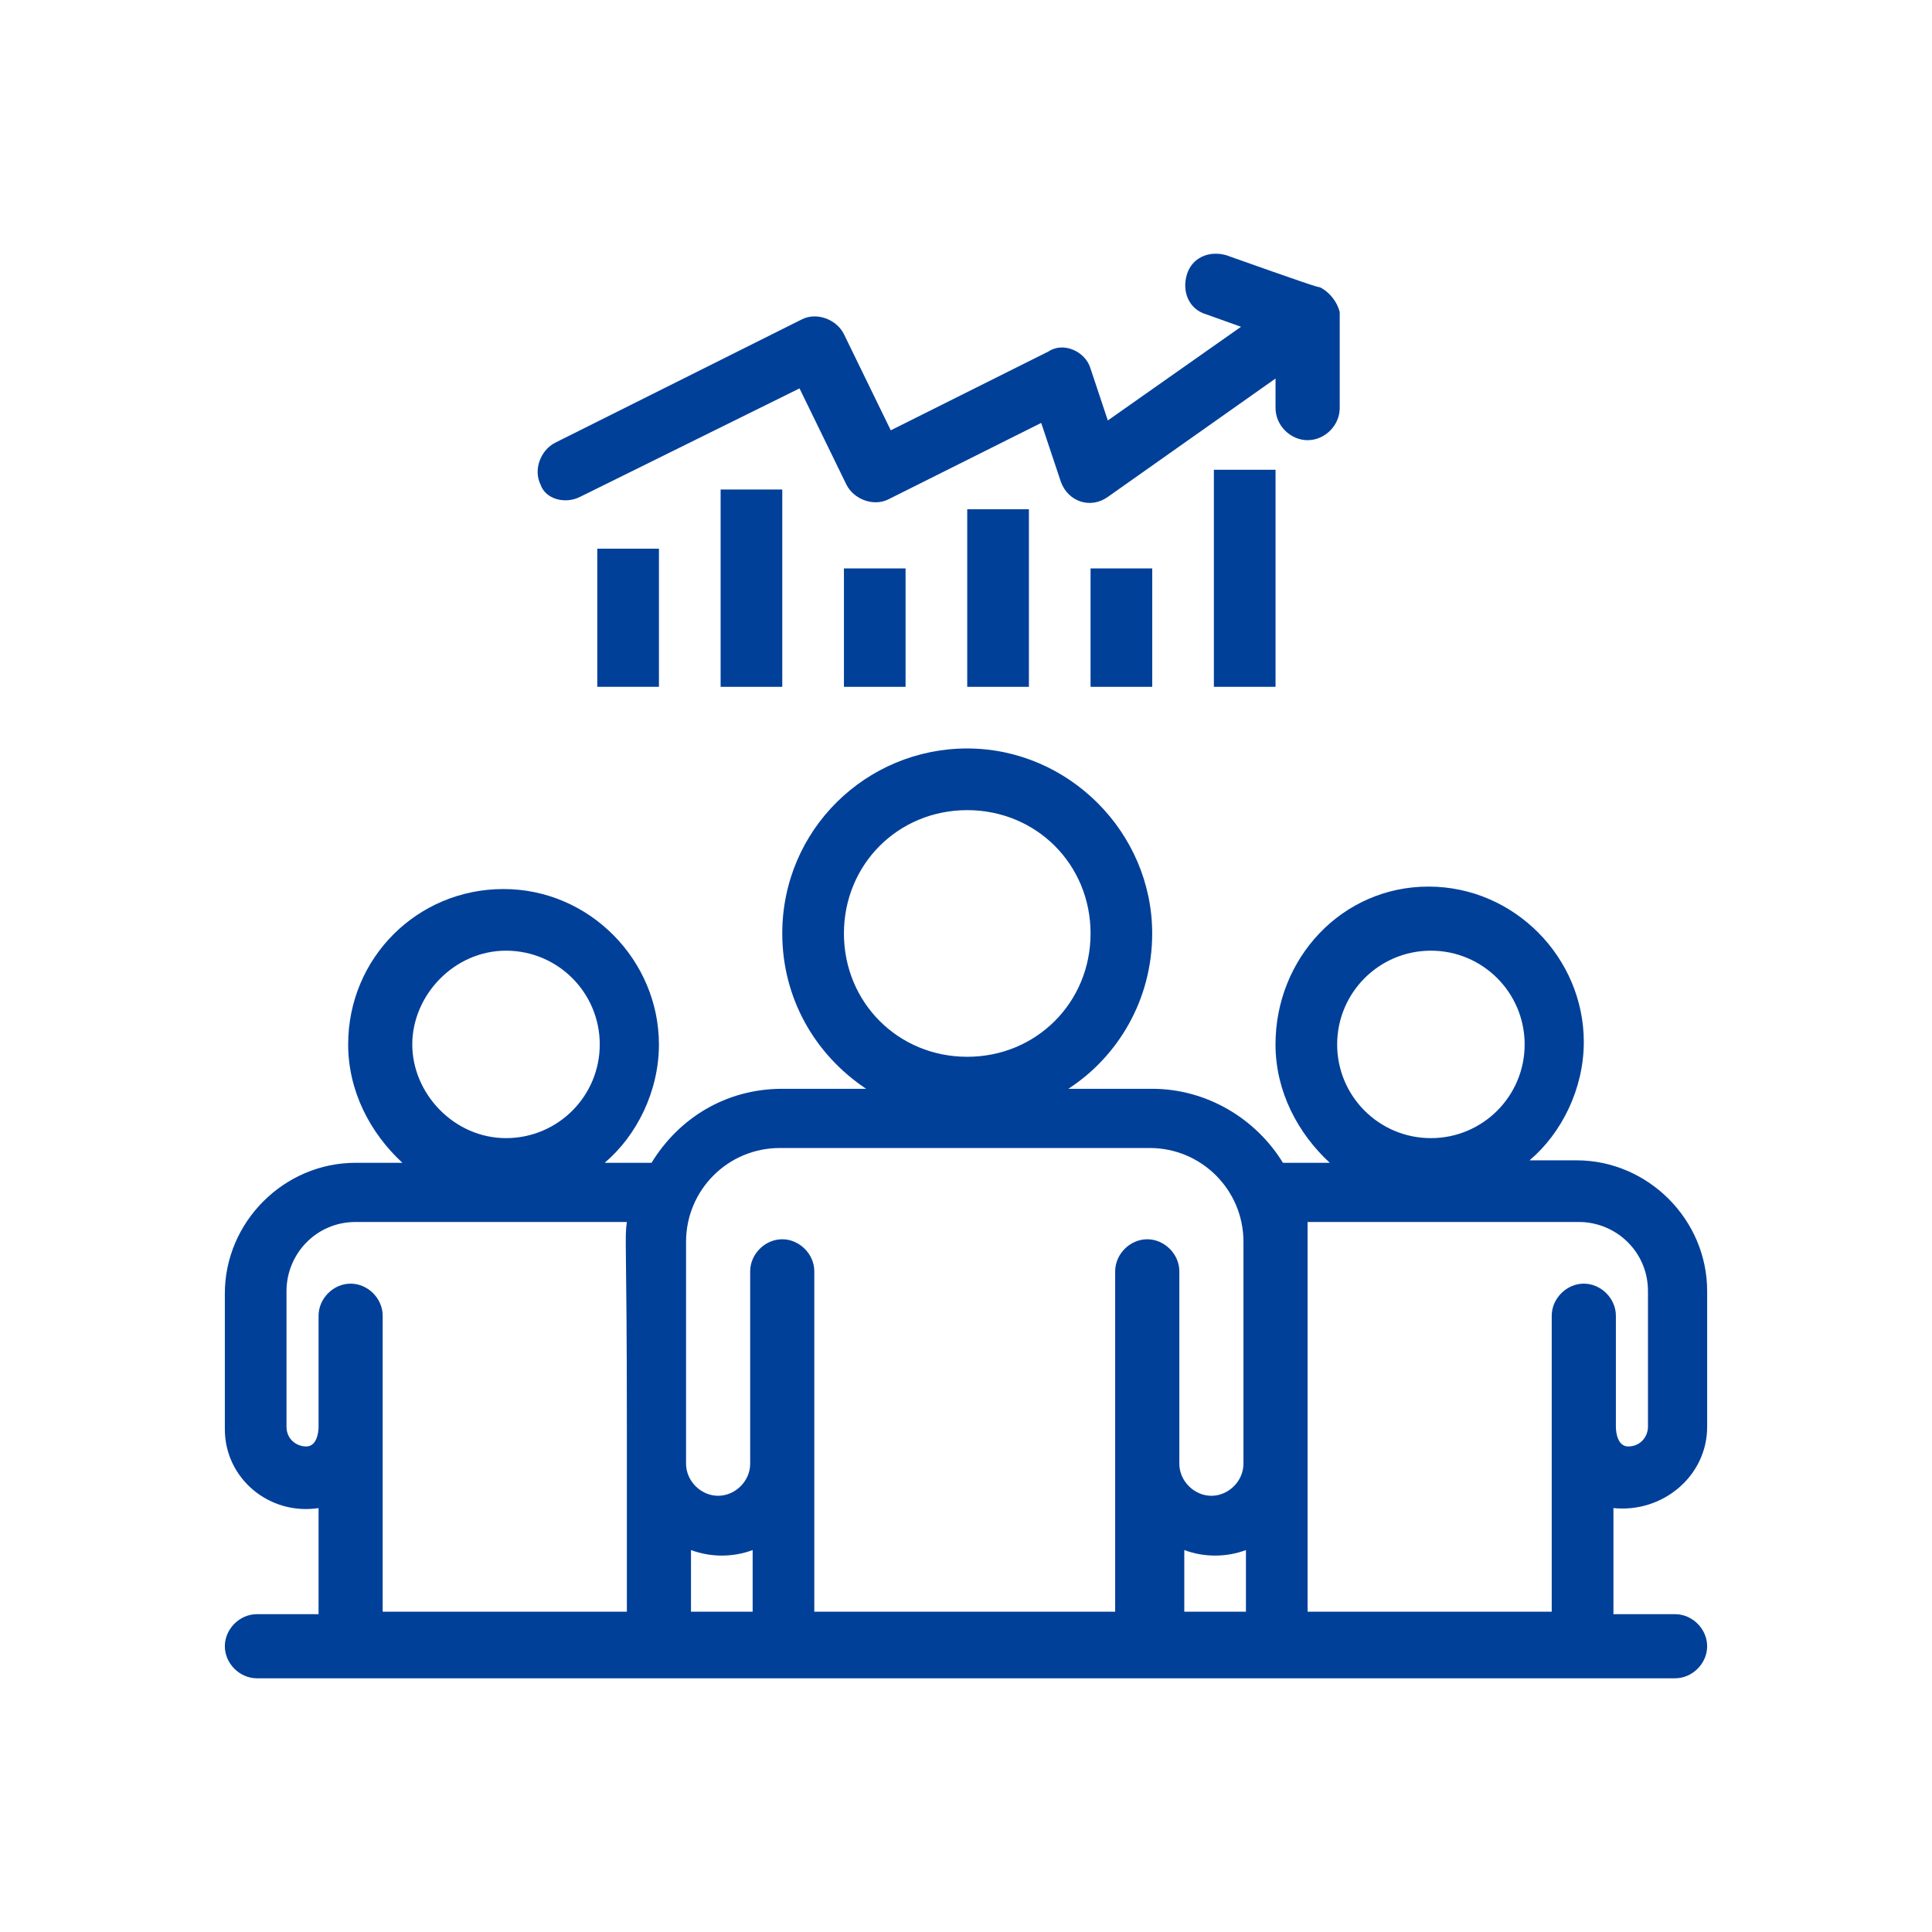 <?xml version="1.0" encoding="utf-8"?>
<!-- Generator: Adobe Illustrator 16.0.0, SVG Export Plug-In . SVG Version: 6.00 Build 0)  -->
<!DOCTYPE svg PUBLIC "-//W3C//DTD SVG 1.1//EN" "http://www.w3.org/Graphics/SVG/1.1/DTD/svg11.dtd">
<svg version="1.1" id="圖層_1" xmlns="http://www.w3.org/2000/svg" xmlns:xlink="http://www.w3.org/1999/xlink" x="0px" y="0px"
	 width="116px" height="116px" viewBox="-27.95 -29.12 116 116" enable-background="new -27.95 -29.12 116 116"
	 xml:space="preserve">
<g>
	<path fill="#014099" d="M74.55,56.544v-8.145c0-4.296-3.552-7.852-7.849-7.852h-2.813c1.926-1.628,3.256-4.294,3.256-7.107
		c0-5.034-4.146-9.328-9.329-9.328c-5.183,0-9.182,4.294-9.182,9.478c0,2.811,1.334,5.33,3.259,7.106h-2.813
		c-1.63-2.664-4.591-4.443-7.85-4.443h-5.032c2.962-1.923,5.032-5.332,5.032-9.328c0-6.072-5.032-11.106-11.106-11.106
		c-6.069,0-11.105,4.887-11.105,11.106c0,3.85,1.925,7.254,5.036,9.328h-5.036c-3.406,0-6.22,1.779-7.849,4.443H8.355
		c1.926-1.63,3.258-4.294,3.258-7.106c0-5.036-4.146-9.331-9.33-9.331s-9.329,4.146-9.329,9.331c0,2.811,1.332,5.33,3.258,7.106
		h-2.814c-4.295,0-7.848,3.553-7.848,7.85v8.145c0,2.962,2.665,5.183,5.627,4.737v6.369h-3.702c-1.037,0-1.925,0.888-1.925,1.925
		s0.888,1.925,1.925,1.925h85.15c1.037,0,1.925-0.888,1.925-1.925s-0.888-1.925-1.925-1.925h-3.702v-6.369
		C71.885,61.727,74.55,59.506,74.55,56.544 M57.964,27.96c3.11,0,5.628,2.518,5.628,5.63c0,3.108-2.518,5.625-5.628,5.625
		c-3.111,0-5.629-2.517-5.629-5.625C52.337,30.479,54.855,27.96,57.964,27.96 M30.124,19.522c4.148,0,7.405,3.258,7.405,7.404
		c0,4.145-3.257,7.405-7.405,7.405c-4.146,0-7.403-3.26-7.403-7.405C22.721,22.78,25.976,19.522,30.124,19.522 M2.431,27.96
		c3.111,0,5.629,2.518,5.629,5.63c0,3.108-2.518,5.625-5.629,5.625c-3.109,0-5.627-2.664-5.627-5.625
		C-3.196,30.629-0.678,27.96,2.431,27.96 M43.156,63.948c1.186,0.442,2.516,0.442,3.702,0v3.702h-3.702V63.948z M17.24,67.65h-3.702
		v-3.702c1.186,0.442,2.518,0.442,3.702,0V67.65z M-4.973,67.65V49.88c0-1.038-0.888-1.928-1.925-1.928
		c-1.037,0-1.925,0.89-1.925,1.928v6.664c0,0.442-0.147,1.183-0.74,1.183c-0.593,0-1.185-0.442-1.185-1.183v-8.145
		c0-2.222,1.777-4.149,4.146-4.149h16.29c-0.148,1.037,0,1.037,0,12.294V67.65H-4.973z M20.942,67.65V47.212
		c0-1.034-0.888-1.925-1.925-1.925c-1.037,0-1.925,0.891-1.925,1.925v11.554c0,1.033-0.888,1.923-1.925,1.923
		c-1.037,0-1.925-0.89-1.925-1.923V45.438c0-3.112,2.516-5.63,5.627-5.63h22.213c3.108,0,5.627,2.518,5.627,5.63v13.328
		c0,1.033-0.889,1.923-1.925,1.923c-1.037,0-1.925-0.89-1.925-1.923V47.212c0-1.034-0.892-1.925-1.927-1.925
		s-1.926,0.891-1.926,1.925V67.65H20.942z M50.56,67.65V56.544V44.25h16.289c2.222,0,4.147,1.777,4.147,4.149v8.145
		c0,0.59-0.445,1.183-1.186,1.183c-0.592,0-0.74-0.74-0.74-1.183V49.88c0-1.038-0.89-1.928-1.927-1.928
		c-1.035,0-1.925,0.89-1.925,1.928V67.65H50.56z"/>
	<rect x="7.912" y="3.824" fill="#014099" width="3.702" height="8.293"/>
	<rect x="15.317" y="0.271" fill="#014099" width="3.702" height="11.847"/>
	<rect x="22.721" y="5.009" fill="#014099" width="3.701" height="7.109"/>
	<rect x="30.124" y="1.455" fill="#014099" width="3.703" height="10.663"/>
	<rect x="37.529" y="5.009" fill="#014099" width="3.702" height="7.109"/>
	<rect x="44.933" y="-0.915" fill="#014099" width="3.702" height="13.032"/>
	<path fill="#014099" d="M6.874,0.714L20.054-5.8l2.814,5.774c0.444,0.89,1.627,1.333,2.516,0.89l9.182-4.592l1.186,3.554
		c0.445,1.185,1.776,1.629,2.813,0.889l10.07-7.108v1.777c0,1.038,0.891,1.925,1.926,1.925c1.036,0,1.927-0.887,1.927-1.925v-5.775
		c-0.15-0.591-0.593-1.185-1.187-1.481c-0.148,0-1.035-0.296-5.628-1.925c-1.035-0.296-2.071,0.148-2.369,1.185
		c-0.298,1.037,0.147,2.073,1.185,2.371l2.074,0.741l-7.998,5.625l-1.036-3.109C37.232-8.021,35.9-8.615,35.01-8.021l-9.477,4.737
		L22.719-9.06c-0.444-0.888-1.628-1.333-2.518-0.888L5.393-2.543C4.505-2.098,4.061-0.915,4.505-0.026
		C4.802,0.864,5.986,1.159,6.874,0.714"/>
</g>
</svg>
